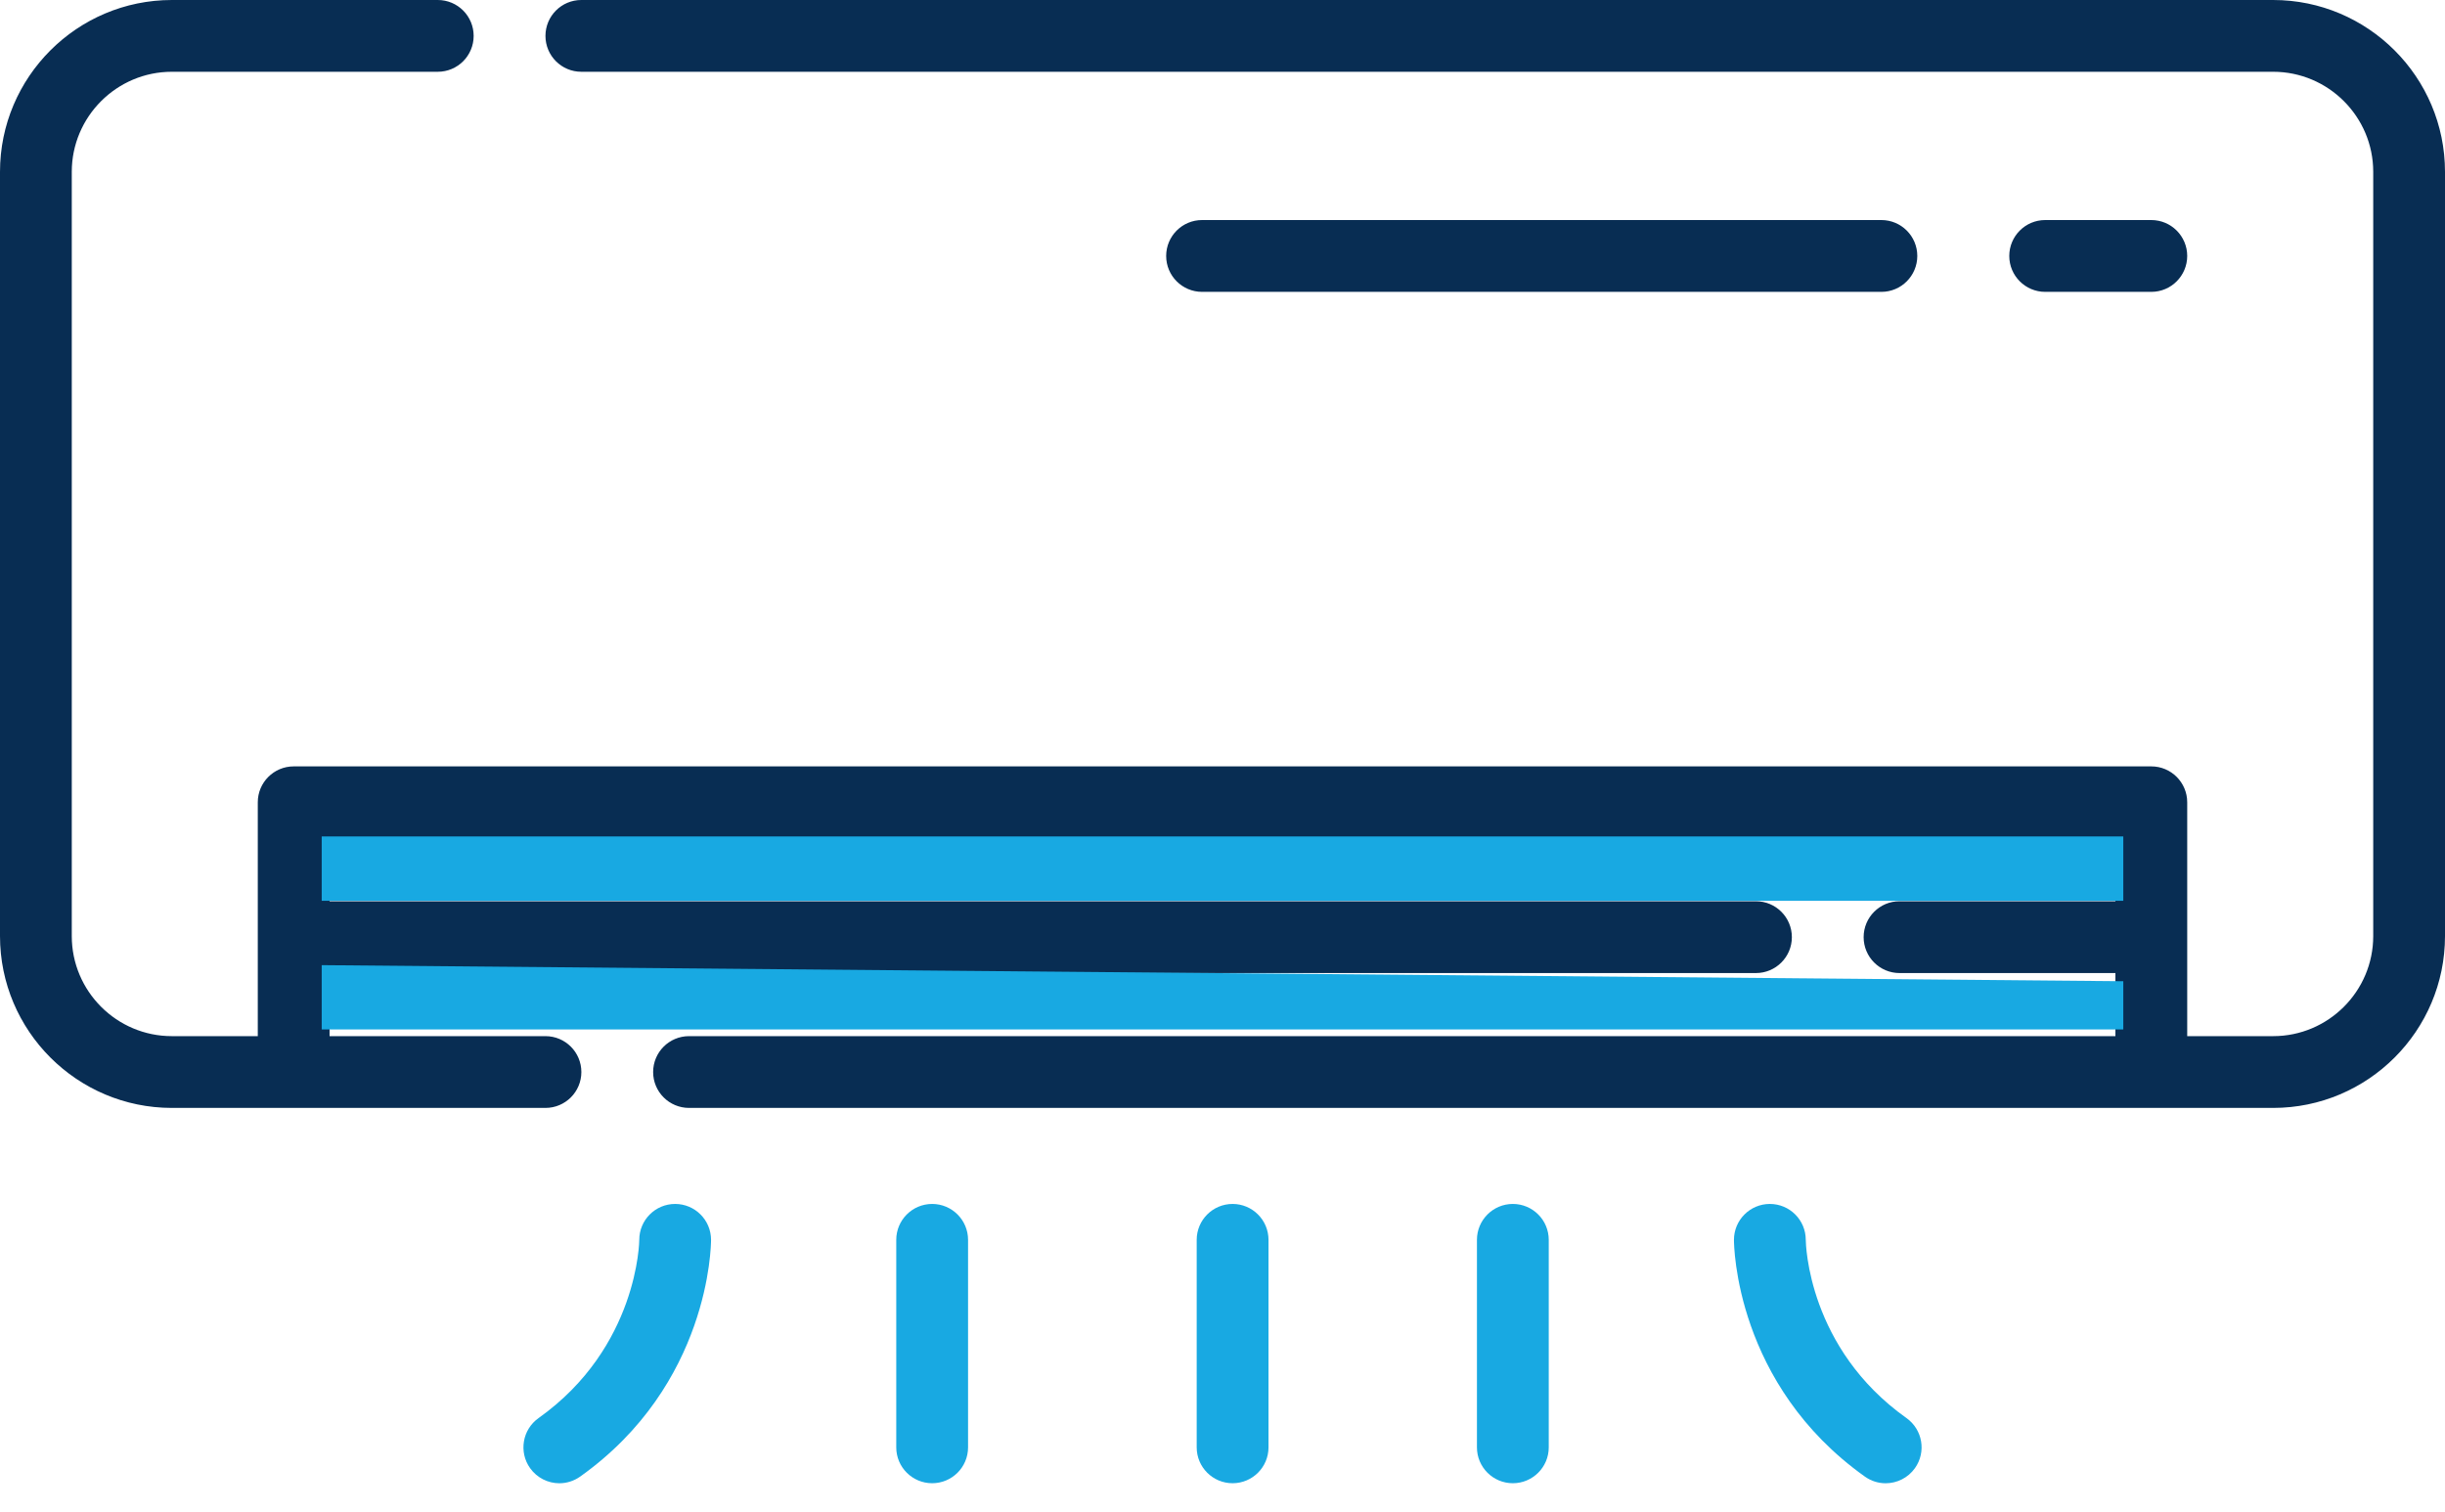 <svg xmlns="http://www.w3.org/2000/svg" width="76" height="47" viewBox="0 0 76 47" fill="none"><path d="M70.658 0H18.07C17.454 0 16.955 0.499 16.955 1.116C16.955 1.732 17.454 2.231 18.07 2.231H70.658C72.373 2.231 73.769 3.627 73.769 5.342V29.096C73.769 30.812 72.373 32.207 70.658 32.207H67.987V24.938C67.987 24.322 67.487 23.822 66.871 23.822H9.129C8.513 23.822 8.013 24.322 8.013 24.938V32.207H5.342C3.627 32.207 2.231 30.812 2.231 29.096V5.342C2.231 3.627 3.627 2.231 5.342 2.231H13.608C14.224 2.231 14.723 1.732 14.723 1.116C14.723 0.499 14.224 0 13.608 0H5.342C2.396 0 0 2.396 0 5.342V29.096C0 32.042 2.396 34.438 5.342 34.438H16.955C17.571 34.438 18.071 33.939 18.071 33.323C18.071 32.706 17.571 32.207 16.955 32.207H10.244V30.246H54.582C55.198 30.246 55.698 29.746 55.698 29.13C55.698 28.514 55.198 28.014 54.582 28.014H10.244V26.053H65.755V28.014H59.045C58.429 28.014 57.929 28.514 57.929 29.13C57.929 29.746 58.429 30.246 59.045 30.246H65.755V32.207H21.418C20.802 32.207 20.302 32.706 20.302 33.323C20.302 33.939 20.802 34.438 21.418 34.438H70.658C73.604 34.438 76 32.042 76 29.096V5.342C76 2.396 73.604 0 70.658 0Z" fill="#082D53"></path><path d="M66.871 9.072C67.487 9.072 67.987 8.572 67.987 7.956C67.987 7.34 67.487 6.84 66.871 6.84H63.572C62.956 6.84 62.456 7.34 62.456 7.956C62.456 8.572 62.956 9.072 63.572 9.072H66.871Z" fill="#082D53"></path><path d="M58.481 9.072C59.097 9.072 59.597 8.572 59.597 7.956C59.597 7.34 59.097 6.84 58.481 6.84H37.365C36.748 6.84 36.249 7.34 36.249 7.956C36.249 8.572 36.748 9.072 37.365 9.072H58.481Z" fill="#082D53"></path><path d="M20.986 37.423C20.37 37.423 19.871 37.923 19.871 38.539C19.871 38.572 19.835 41.88 16.74 44.079C16.238 44.436 16.12 45.133 16.477 45.635C16.695 45.941 17.038 46.105 17.387 46.105C17.611 46.105 17.837 46.037 18.033 45.898C22.056 43.038 22.102 38.721 22.102 38.539C22.102 37.923 21.602 37.423 20.986 37.423Z" fill="#18A9E2"></path><path d="M28.975 37.423C28.359 37.423 27.859 37.923 27.859 38.539V44.989C27.859 45.605 28.359 46.104 28.975 46.104C29.591 46.104 30.091 45.605 30.091 44.989V38.539C30.091 37.923 29.591 37.423 28.975 37.423Z" fill="#18A9E2"></path><path d="M38.314 37.423C37.698 37.423 37.198 37.923 37.198 38.539V44.989C37.198 45.605 37.698 46.104 38.314 46.104C38.93 46.104 39.43 45.605 39.43 44.989V38.539C39.43 37.923 38.93 37.423 38.314 37.423Z" fill="#18A9E2"></path><path d="M59.261 44.079C56.207 41.909 56.131 38.682 56.13 38.534C56.127 37.92 55.629 37.423 55.014 37.423C54.398 37.423 53.898 37.923 53.898 38.539C53.898 38.721 53.945 43.038 57.968 45.898C58.164 46.038 58.39 46.105 58.613 46.105C58.962 46.105 59.306 45.941 59.524 45.635C59.881 45.133 59.763 44.436 59.261 44.079Z" fill="#18A9E2"></path><path d="M47.025 37.423C46.409 37.423 45.909 37.923 45.909 38.539V44.989C45.909 45.605 46.409 46.104 47.025 46.104C47.641 46.104 48.141 45.605 48.141 44.989V38.539C48.141 37.923 47.641 37.423 47.025 37.423Z" fill="#18A9E2"></path><path d="M10 26V28H66V26H10Z" fill="#18A9E2"></path><path d="M10 32V30L66 30.5V32H10Z" fill="#18A9E2"></path></svg>